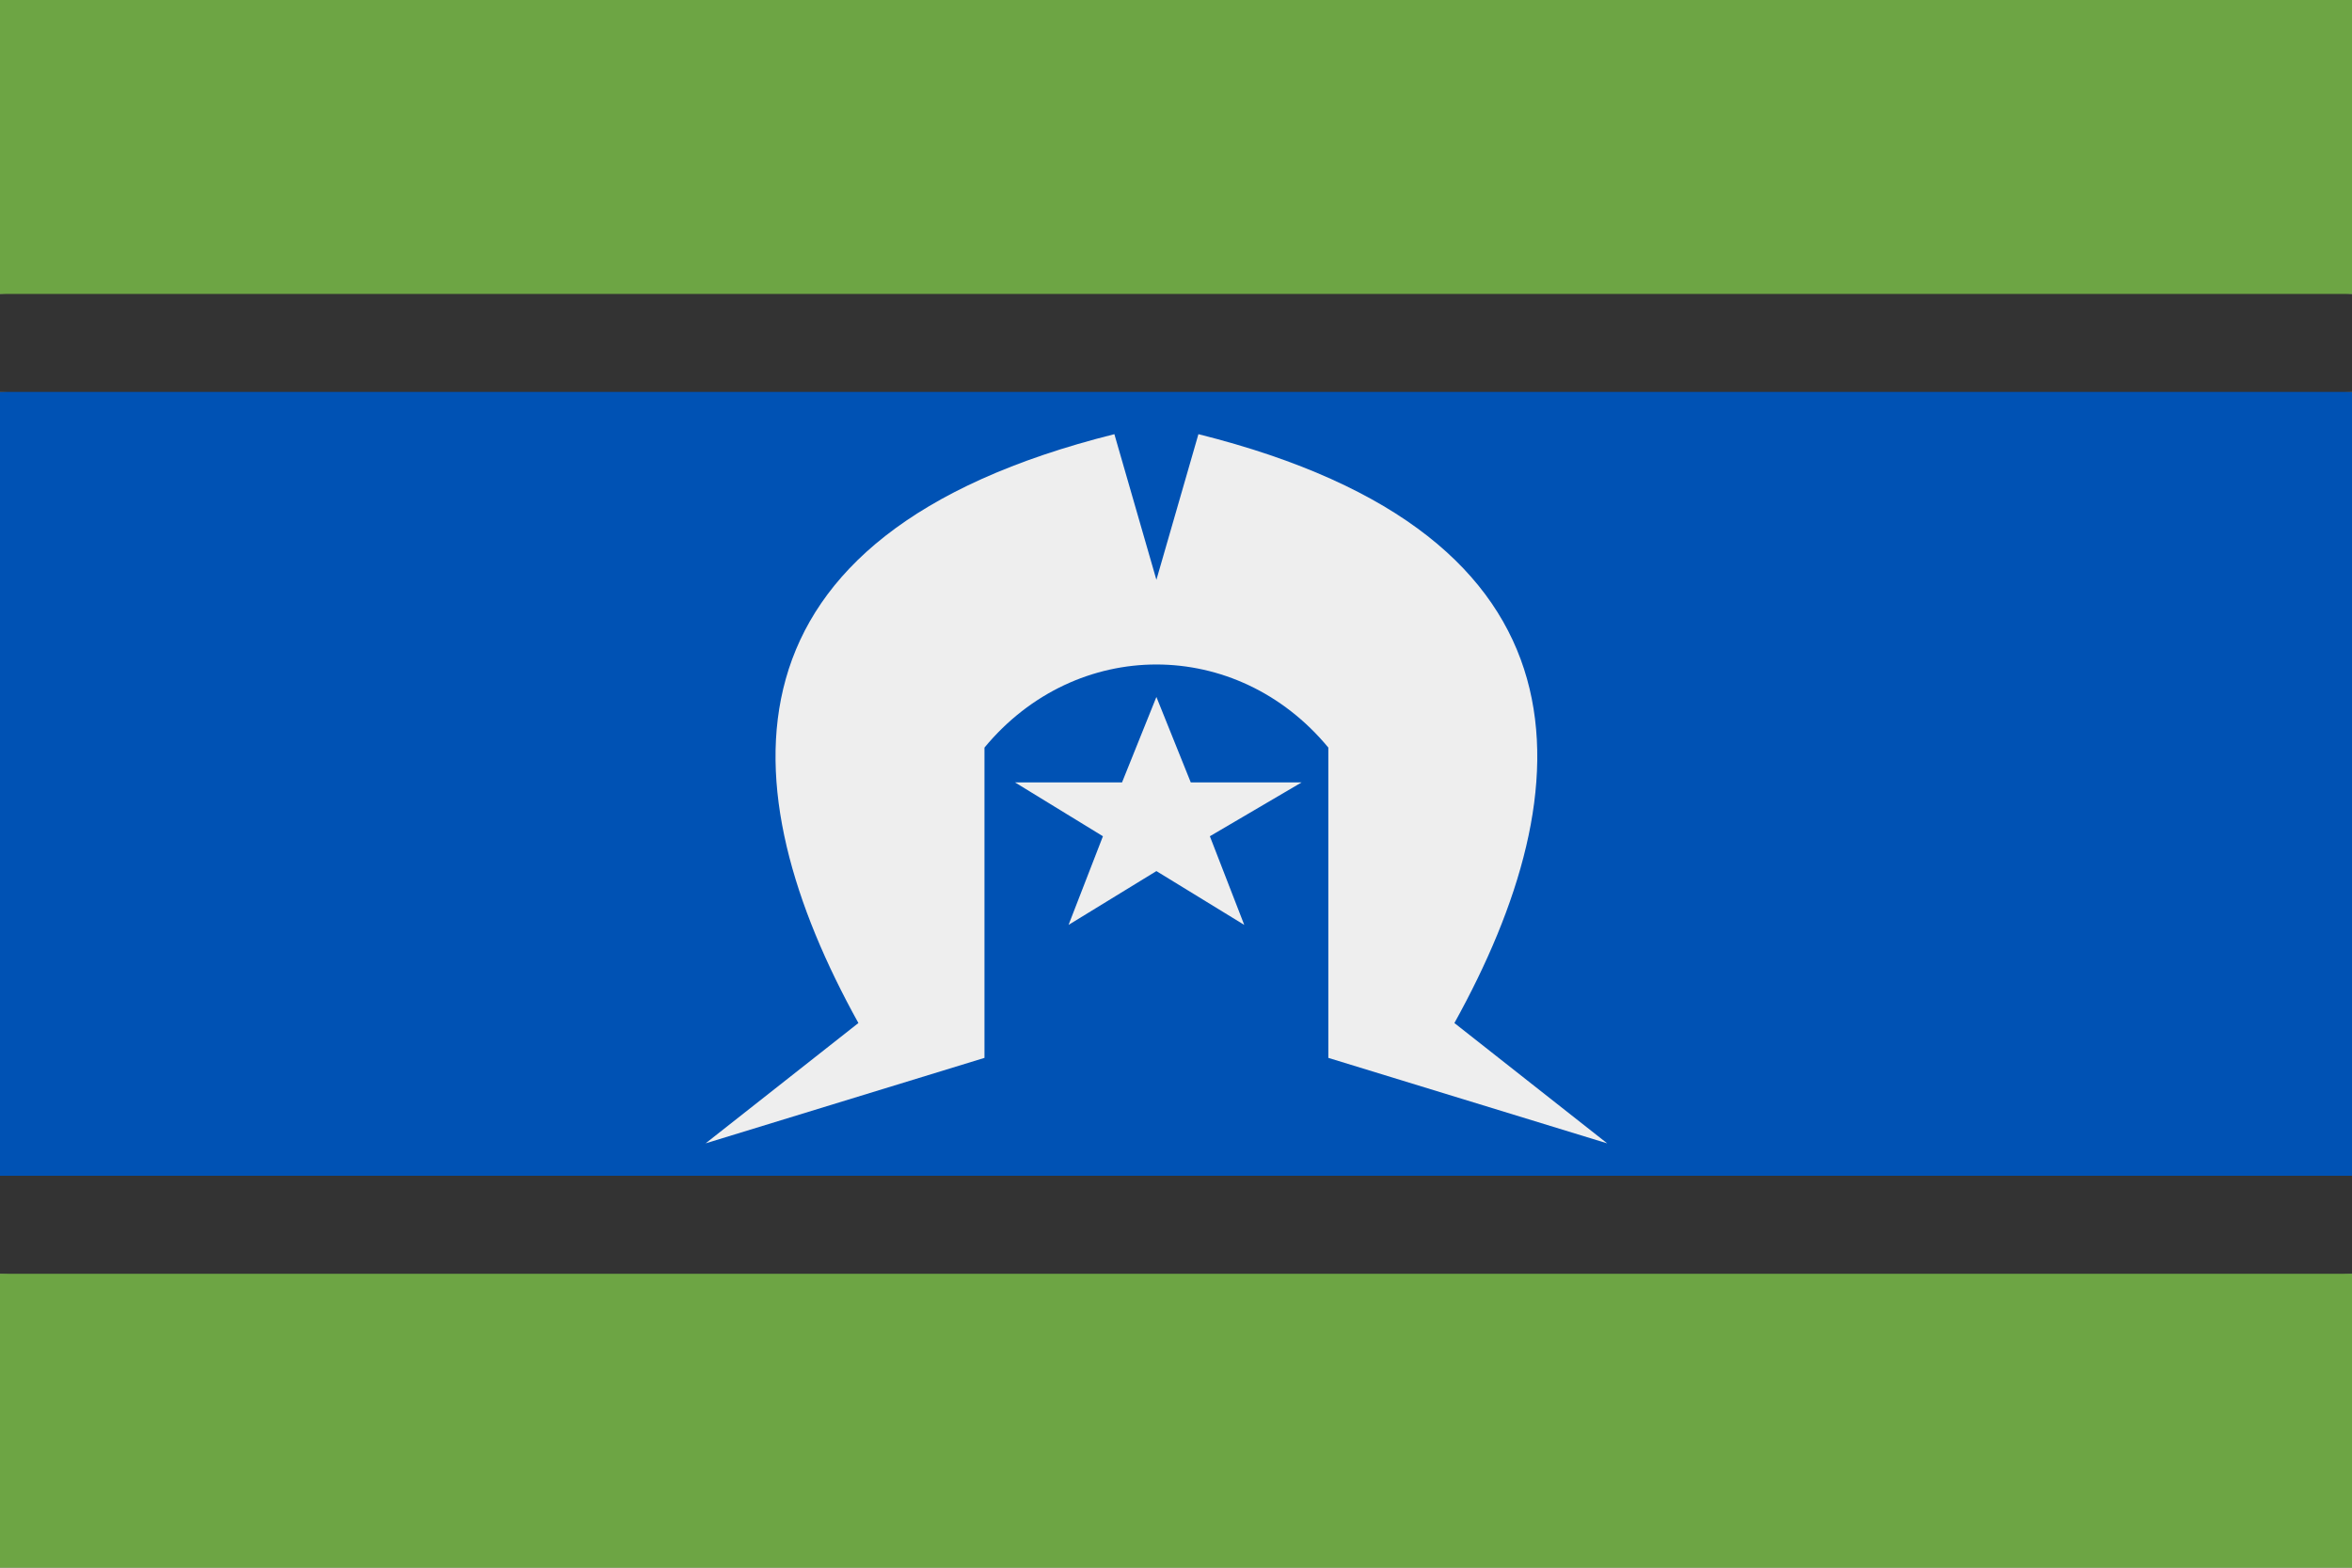 <svg width="60" height="40" viewBox="0 0 60 40" fill="none" xmlns="http://www.w3.org/2000/svg">
<rect x="0" y="0" width="60" height="40" fill="#808080" stroke="none"/>
<path d="M0 10L30 7.5L60 10V30L30 32.5L0 30V10Z" fill="#0052B4"/>
<path d="M0 7.5L30 5L60 7.5V10H0V7.5Z" fill="#333333"/>
<path d="M0 0H60V7.5H0V0Z" fill="#6DA544"/>
<path d="M0 32.5L30 35L60 32.5V30H0V32.5Z" fill="#333333"/>
<path d="M0 40H60V32.5H0V40Z" fill="#6DA544"/>
<path d="M28.428 11.078C18.098 13.663 18.585 20.125 21.898 26.103L18 29.173L25.114 26.992V19.075C27.453 16.248 31.547 16.248 33.886 19.075V26.992L41 29.173L37.102 26.103C40.415 20.125 40.903 13.663 30.572 11.078L29.5 14.794L28.428 11.078ZM29.5 17.783L28.623 19.964H25.894L28.136 21.337L27.259 23.599L29.5 22.226L31.741 23.599L30.864 21.337L33.203 19.964H30.377L29.5 17.783Z" fill="#EEEEEE"/>
</svg>
